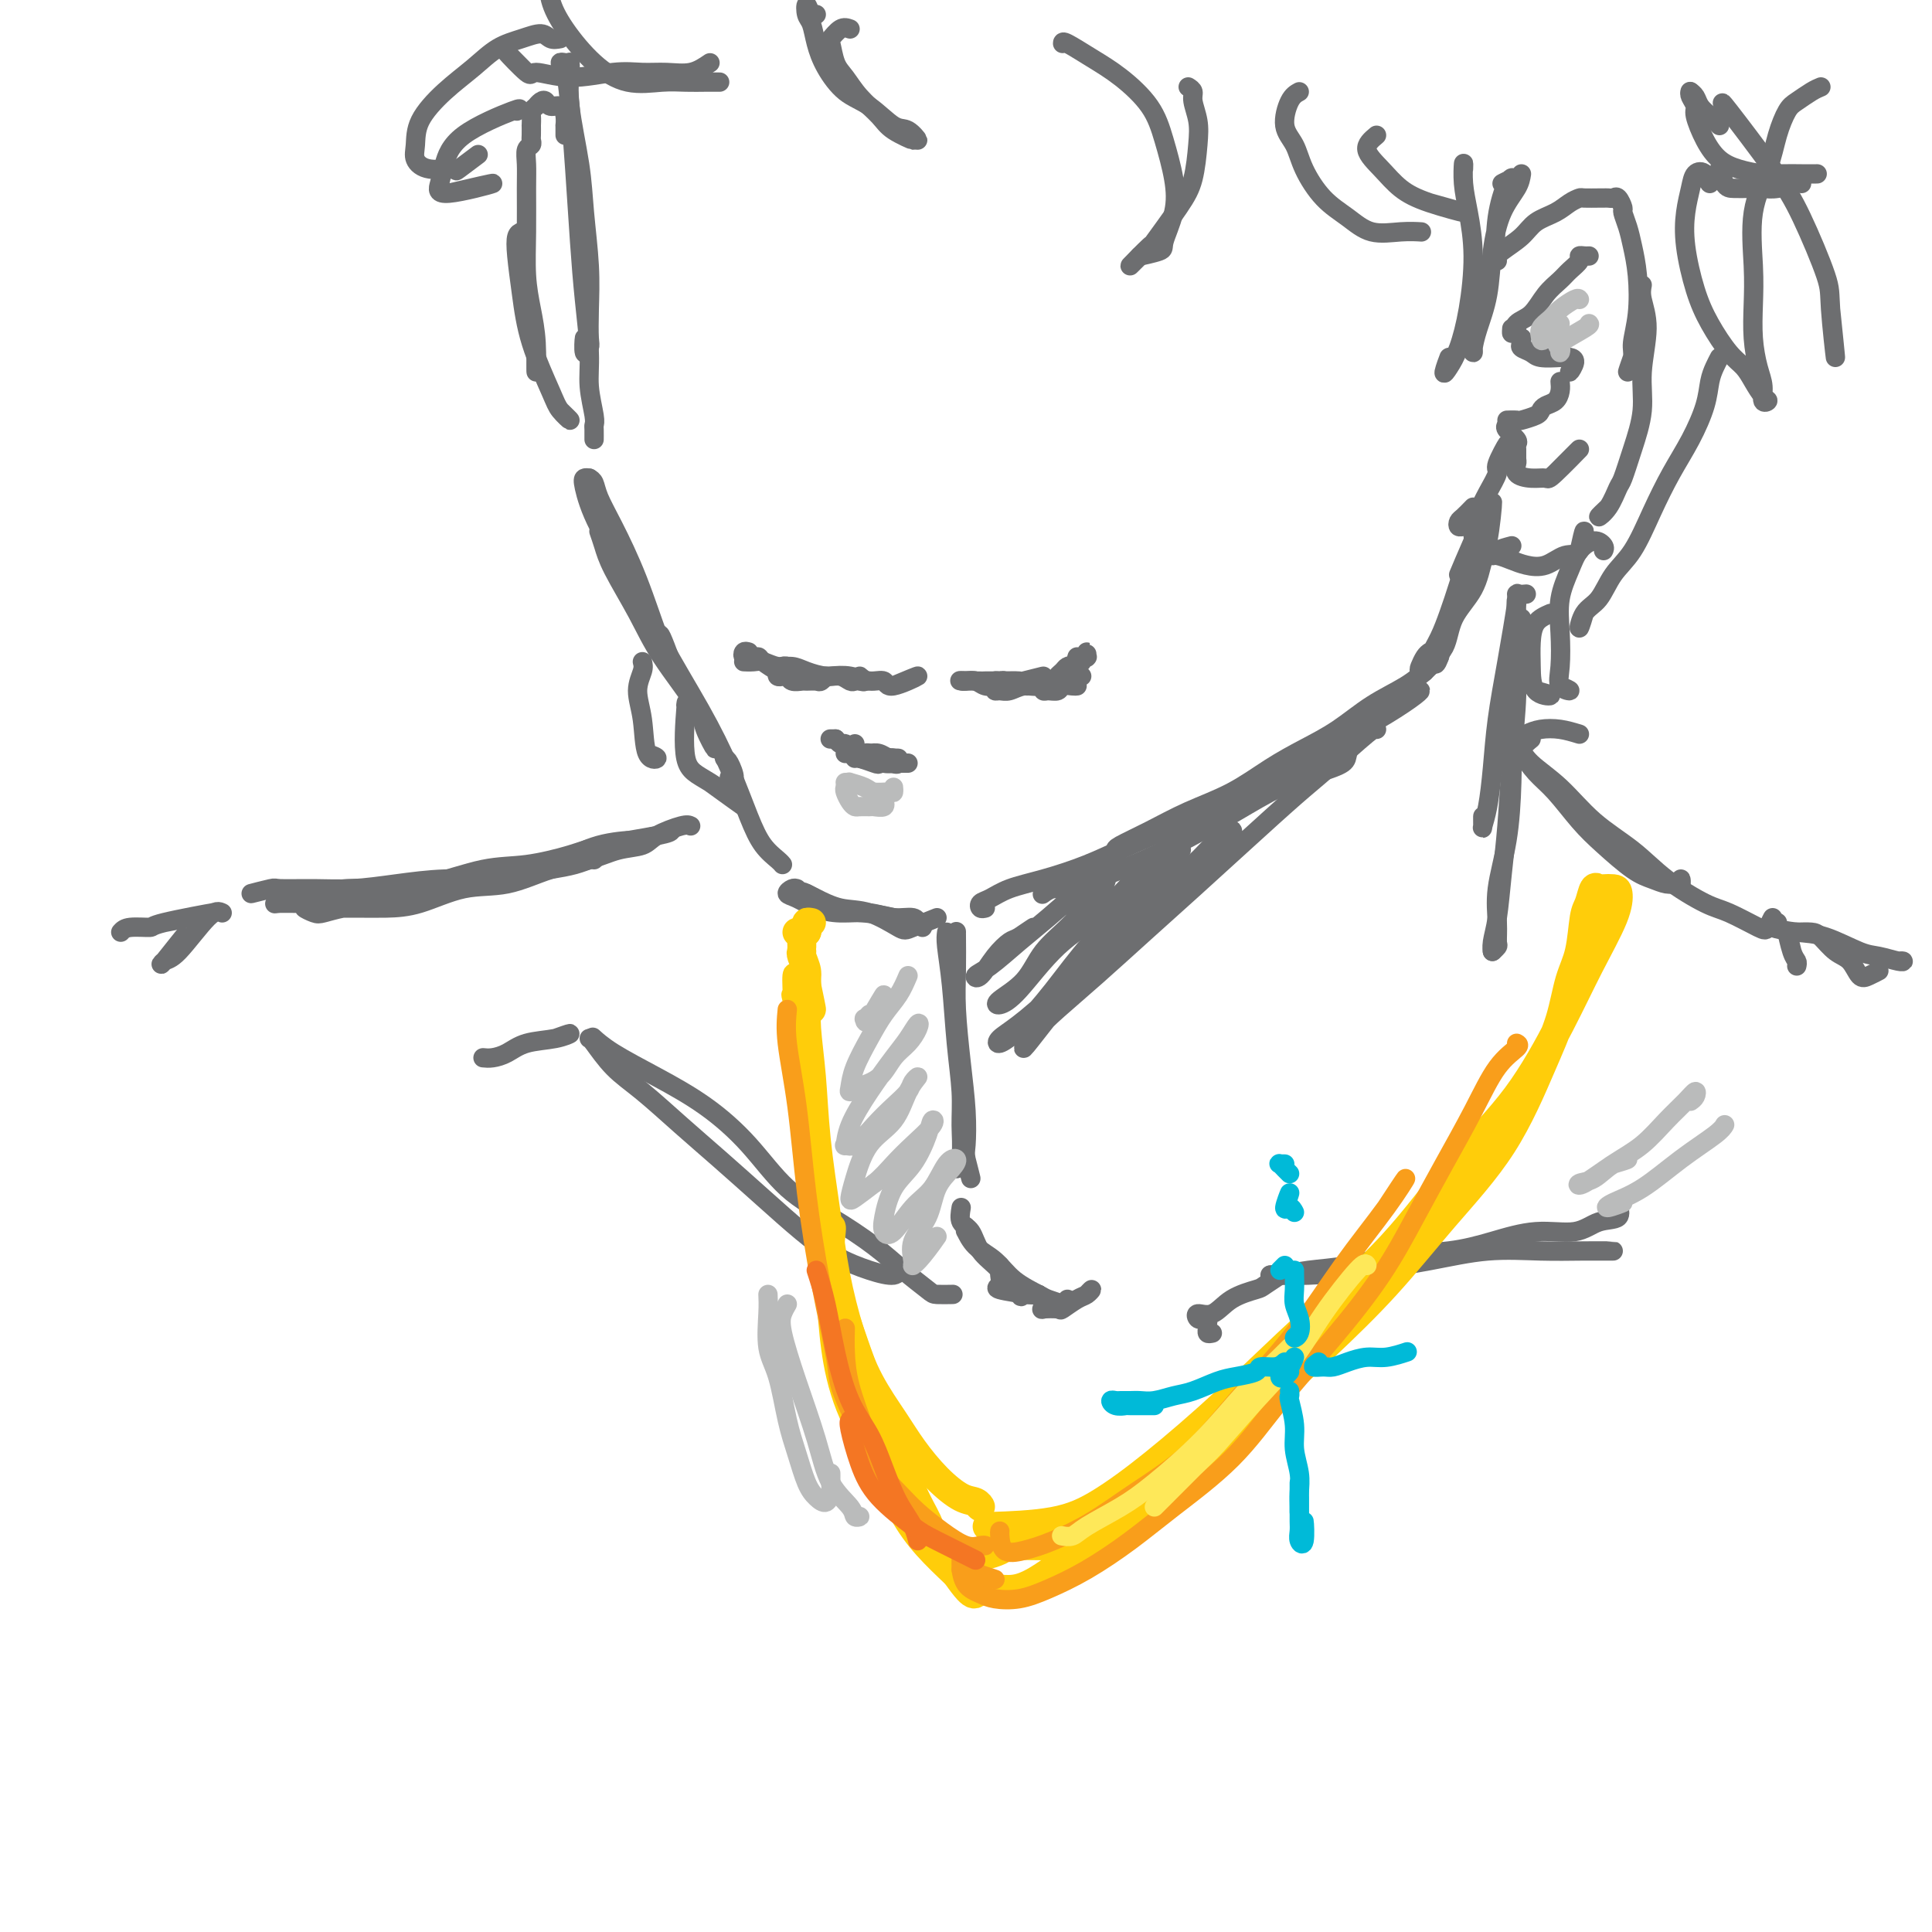 <svg viewBox='0 0 400 400' version='1.1' xmlns='http://www.w3.org/2000/svg' xmlns:xlink='http://www.w3.org/1999/xlink'><g fill='none' stroke='rgb(109,110,112)' stroke-width='4' stroke-linecap='round' stroke-linejoin='round'><path d='M118,13c-0.015,-0.095 -0.029,-0.190 0,0c0.029,0.190 0.103,0.666 0,2c-0.103,1.334 -0.381,3.527 0,7c0.381,3.473 1.422,8.226 2,12c0.578,3.774 0.692,6.568 1,10c0.308,3.432 0.811,7.501 1,11c0.189,3.499 0.065,6.427 0,9c-0.065,2.573 -0.070,4.792 0,6c0.070,1.208 0.215,1.406 0,2c-0.215,0.594 -0.789,1.583 -1,1c-0.211,-0.583 -0.060,-2.738 0,-3c0.060,-0.262 0.030,1.369 0,3'/><path d='M117,13c-0.512,-0.093 -1.024,-0.185 -1,0c0.024,0.185 0.583,0.648 1,2c0.417,1.352 0.690,3.592 1,7c0.310,3.408 0.656,7.984 1,13c0.344,5.016 0.684,10.471 1,15c0.316,4.529 0.606,8.131 1,12c0.394,3.869 0.890,8.005 1,11c0.110,2.995 -0.167,4.850 0,7c0.167,2.150 0.777,4.595 1,6c0.223,1.405 0.060,1.768 0,2c-0.060,0.232 -0.016,0.332 0,1c0.016,0.668 0.005,1.905 0,2c-0.005,0.095 -0.002,-0.953 0,-2'/><path d='M122,99c0.368,0.200 0.737,0.401 1,1c0.263,0.599 0.421,1.597 1,3c0.579,1.403 1.580,3.210 3,6c1.420,2.790 3.259,6.563 5,11c1.741,4.437 3.384,9.540 4,11c0.616,1.460 0.204,-0.722 1,1c0.796,1.722 2.799,7.349 3,8c0.201,0.651 -1.399,-3.675 -3,-8'/><path d='M150,157c0.274,0.083 0.548,0.167 1,1c0.452,0.833 1.083,2.417 1,3c-0.083,0.583 -0.881,0.167 -1,0c-0.119,-0.167 0.440,-0.083 1,0'/><path d='M122,99c-0.379,-0.062 -0.759,-0.124 -1,0c-0.241,0.124 -0.345,0.433 0,2c0.345,1.567 1.137,4.393 3,8c1.863,3.607 4.795,7.997 7,12c2.205,4.003 3.681,7.621 6,12c2.319,4.379 5.479,9.520 8,14c2.521,4.480 4.402,8.300 6,12c1.598,3.700 2.911,7.278 4,10c1.089,2.722 1.952,4.586 3,6c1.048,1.414 2.281,2.379 3,3c0.719,0.621 0.924,0.898 1,1c0.076,0.102 0.022,0.029 0,0c-0.022,-0.029 -0.011,-0.015 0,0'/><path d='M124,110c0.322,0.921 0.643,1.842 1,3c0.357,1.158 0.748,2.551 2,5c1.252,2.449 3.364,5.952 5,9c1.636,3.048 2.798,5.640 5,9c2.202,3.360 5.446,7.488 7,10c1.554,2.512 1.418,3.407 2,5c0.582,1.593 1.880,3.884 2,4c0.120,0.116 -0.940,-1.942 -2,-4'/><path d='M166,185c-0.115,-0.315 -0.230,-0.630 1,0c1.230,0.630 3.807,2.206 6,3c2.193,0.794 4.004,0.806 6,1c1.996,0.194 4.179,0.571 6,1c1.821,0.429 3.282,0.909 4,1c0.718,0.091 0.693,-0.206 1,0c0.307,0.206 0.945,0.916 1,1c0.055,0.084 -0.472,-0.458 -1,-1'/><path d='M165,184c-0.273,-0.097 -0.546,-0.194 -1,0c-0.454,0.194 -1.087,0.678 -1,1c0.087,0.322 0.896,0.483 2,1c1.104,0.517 2.502,1.391 4,2c1.498,0.609 3.096,0.952 5,1c1.904,0.048 4.115,-0.200 6,0c1.885,0.200 3.443,0.847 5,1c1.557,0.153 3.111,-0.190 4,0c0.889,0.190 1.111,0.911 1,1c-0.111,0.089 -0.556,-0.456 -1,-1'/><path d='M167,185c0.415,0.203 0.831,0.407 2,1c1.169,0.593 3.092,1.576 5,2c1.908,0.424 3.801,0.291 6,1c2.199,0.709 4.703,2.262 6,3c1.297,0.738 1.388,0.660 3,0c1.612,-0.660 4.746,-1.903 5,-2c0.254,-0.097 -2.373,0.951 -5,2'/><path d='M216,185c-0.167,0.123 -0.334,0.246 0,0c0.334,-0.246 1.170,-0.862 2,-1c0.830,-0.138 1.653,0.201 3,0c1.347,-0.201 3.218,-0.942 6,-2c2.782,-1.058 6.476,-2.433 10,-4c3.524,-1.567 6.878,-3.326 10,-5c3.122,-1.674 6.013,-3.263 9,-5c2.987,-1.737 6.072,-3.621 9,-5c2.928,-1.379 5.700,-2.251 8,-3c2.300,-0.749 4.127,-1.375 5,-2c0.873,-0.625 0.791,-1.250 1,-2c0.209,-0.750 0.710,-1.625 -1,-1c-1.710,0.625 -5.631,2.750 -6,3c-0.369,0.250 2.816,-1.375 6,-3'/><path d='M204,188c-0.383,0.096 -0.767,0.192 -1,0c-0.233,-0.192 -0.316,-0.673 0,-1c0.316,-0.327 1.030,-0.502 2,-1c0.970,-0.498 2.194,-1.321 4,-2c1.806,-0.679 4.192,-1.215 7,-2c2.808,-0.785 6.036,-1.819 9,-3c2.964,-1.181 5.664,-2.510 9,-4c3.336,-1.490 7.307,-3.143 11,-5c3.693,-1.857 7.109,-3.919 11,-6c3.891,-2.081 8.259,-4.180 12,-6c3.741,-1.820 6.856,-3.361 10,-5c3.144,-1.639 6.317,-3.378 9,-5c2.683,-1.622 4.876,-3.129 6,-4c1.124,-0.871 1.178,-1.106 1,-1c-0.178,0.106 -0.589,0.553 -1,1'/><path d='M231,176c-0.073,-0.181 -0.146,-0.362 1,-1c1.146,-0.638 3.511,-1.735 6,-3c2.489,-1.265 5.101,-2.700 8,-4c2.899,-1.300 6.086,-2.465 9,-4c2.914,-1.535 5.556,-3.439 8,-5c2.444,-1.561 4.690,-2.779 7,-4c2.310,-1.221 4.683,-2.444 7,-4c2.317,-1.556 4.577,-3.445 7,-5c2.423,-1.555 5.008,-2.776 7,-4c1.992,-1.224 3.390,-2.452 4,-3c0.610,-0.548 0.434,-0.417 1,-1c0.566,-0.583 1.876,-1.881 2,-2c0.124,-0.119 -0.938,0.940 -2,2'/><path d='M296,138c-0.308,-0.228 -0.616,-0.456 0,-1c0.616,-0.544 2.155,-1.405 3,-3c0.845,-1.595 0.997,-3.925 2,-6c1.003,-2.075 2.857,-3.897 4,-6c1.143,-2.103 1.574,-4.489 2,-6c0.426,-1.511 0.846,-2.147 1,-3c0.154,-0.853 0.041,-1.922 0,-2c-0.041,-0.078 -0.012,0.835 0,1c0.012,0.165 0.006,-0.417 0,-1'/><path d='M297,137c0.127,0.530 0.254,1.060 1,-1c0.746,-2.060 2.113,-6.711 3,-10c0.887,-3.289 1.296,-5.217 2,-7c0.704,-1.783 1.705,-3.421 2,-5c0.295,-1.579 -0.116,-3.100 0,-4c0.116,-0.900 0.760,-1.180 1,-1c0.240,0.180 0.075,0.822 0,1c-0.075,0.178 -0.059,-0.106 -1,2c-0.941,2.106 -2.840,6.602 -3,7c-0.160,0.398 1.420,-3.301 3,-7'/><path d='M296,135c-0.316,0.222 -0.633,0.443 -1,1c-0.367,0.557 -0.786,1.448 -1,2c-0.214,0.552 -0.223,0.764 0,1c0.223,0.236 0.678,0.495 1,0c0.322,-0.495 0.510,-1.745 1,-3c0.490,-1.255 1.283,-2.515 2,-4c0.717,-1.485 1.359,-3.196 2,-5c0.641,-1.804 1.279,-3.702 2,-6c0.721,-2.298 1.523,-4.997 2,-6c0.477,-1.003 0.628,-0.308 1,-1c0.372,-0.692 0.963,-2.769 1,-3c0.037,-0.231 -0.482,1.385 -1,3'/><path d='M310,54c-0.545,0.157 -1.090,0.313 -1,0c0.090,-0.313 0.814,-1.096 2,-2c1.186,-0.904 2.833,-1.931 4,-3c1.167,-1.069 1.855,-2.181 3,-3c1.145,-0.819 2.748,-1.344 4,-2c1.252,-0.656 2.153,-1.444 3,-2c0.847,-0.556 1.642,-0.881 2,-1c0.358,-0.119 0.281,-0.031 1,0c0.719,0.031 2.234,0.006 3,0c0.766,-0.006 0.784,0.005 1,0c0.216,-0.005 0.632,-0.028 1,0c0.368,0.028 0.690,0.107 1,0c0.310,-0.107 0.608,-0.400 1,0c0.392,0.400 0.879,1.492 1,2c0.121,0.508 -0.124,0.430 0,1c0.124,0.570 0.618,1.788 1,3c0.382,1.212 0.654,2.420 1,4c0.346,1.580 0.768,3.533 1,6c0.232,2.467 0.275,5.448 0,8c-0.275,2.552 -0.868,4.674 -1,6c-0.132,1.326 0.195,1.857 0,3c-0.195,1.143 -0.913,2.898 -1,3c-0.087,0.102 0.456,-1.449 1,-3'/><path d='M340,59c-0.147,0.811 -0.294,1.621 0,3c0.294,1.379 1.028,3.326 1,6c-0.028,2.674 -0.819,6.076 -1,9c-0.181,2.924 0.248,5.371 0,8c-0.248,2.629 -1.171,5.442 -2,8c-0.829,2.558 -1.562,4.862 -2,6c-0.438,1.138 -0.581,1.109 -1,2c-0.419,0.891 -1.113,2.701 -2,4c-0.887,1.299 -1.968,2.085 -2,2c-0.032,-0.085 0.984,-1.043 2,-2'/><path d='M313,113c-1.144,0.303 -2.288,0.606 -3,1c-0.712,0.394 -0.992,0.878 -1,1c-0.008,0.122 0.255,-0.119 1,0c0.745,0.119 1.971,0.597 3,1c1.029,0.403 1.860,0.731 3,1c1.140,0.269 2.590,0.478 4,0c1.410,-0.478 2.780,-1.644 4,-2c1.220,-0.356 2.290,0.096 3,-1c0.710,-1.096 1.060,-3.742 1,-4c-0.060,-0.258 -0.530,1.871 -1,4'/><path d='M329,53c-0.296,0.017 -0.592,0.035 -1,0c-0.408,-0.035 -0.927,-0.121 -1,0c-0.073,0.121 0.301,0.449 0,1c-0.301,0.551 -1.278,1.326 -2,2c-0.722,0.674 -1.188,1.247 -2,2c-0.812,0.753 -1.969,1.686 -3,3c-1.031,1.314 -1.937,3.010 -3,4c-1.063,0.990 -2.285,1.276 -3,2c-0.715,0.724 -0.923,1.887 -1,2c-0.077,0.113 -0.022,-0.825 0,-1c0.022,-0.175 0.011,0.412 0,1'/><path d='M314,68c-0.114,0.303 -0.229,0.606 0,1c0.229,0.394 0.800,0.879 1,1c0.200,0.121 0.029,-0.121 0,0c-0.029,0.121 0.082,0.607 0,1c-0.082,0.393 -0.359,0.693 0,1c0.359,0.307 1.355,0.619 2,1c0.645,0.381 0.939,0.829 2,1c1.061,0.171 2.889,0.065 4,0c1.111,-0.065 1.504,-0.090 2,0c0.496,0.090 1.095,0.293 1,1c-0.095,0.707 -0.884,1.916 -1,2c-0.116,0.084 0.442,-0.958 1,-2'/><path d='M323,79c0.060,0.643 0.120,1.285 0,2c-0.120,0.715 -0.421,1.502 -1,2c-0.579,0.498 -1.435,0.708 -2,1c-0.565,0.292 -0.840,0.667 -1,1c-0.160,0.333 -0.206,0.625 -1,1c-0.794,0.375 -2.337,0.832 -3,1c-0.663,0.168 -0.448,0.045 -1,0c-0.552,-0.045 -1.872,-0.013 -2,0c-0.128,0.013 0.936,0.006 2,0'/><path d='M312,88c-0.227,0.222 -0.453,0.445 0,1c0.453,0.555 1.586,1.443 2,2c0.414,0.557 0.109,0.783 0,1c-0.109,0.217 -0.021,0.426 0,1c0.021,0.574 -0.026,1.512 0,2c0.026,0.488 0.124,0.525 0,1c-0.124,0.475 -0.470,1.387 0,2c0.470,0.613 1.756,0.927 3,1c1.244,0.073 2.447,-0.094 3,0c0.553,0.094 0.457,0.448 2,-1c1.543,-1.448 4.727,-4.700 5,-5c0.273,-0.300 -2.363,2.350 -5,5'/><path d='M305,105c-0.738,0.763 -1.477,1.526 -2,2c-0.523,0.474 -0.831,0.660 -1,1c-0.169,0.340 -0.201,0.833 0,1c0.201,0.167 0.634,0.009 1,0c0.366,-0.009 0.667,0.131 1,0c0.333,-0.131 0.700,-0.531 1,-1c0.300,-0.469 0.534,-1.005 1,-2c0.466,-0.995 1.163,-2.449 2,-4c0.837,-1.551 1.812,-3.199 2,-4c0.188,-0.801 -0.411,-0.754 0,-2c0.411,-1.246 1.832,-3.785 2,-4c0.168,-0.215 -0.916,1.892 -2,4'/><path d='M307,113c0.243,-0.079 0.486,-0.158 0,1c-0.486,1.158 -1.702,3.553 -2,4c-0.298,0.447 0.322,-1.056 1,-2c0.678,-0.944 1.413,-1.331 2,-4c0.587,-2.669 1.025,-7.620 1,-8c-0.025,-0.380 -0.512,3.810 -1,8'/><path d='M117,28c0.004,-0.889 0.008,-1.778 0,-2c-0.008,-0.222 -0.030,0.224 0,0c0.030,-0.224 0.110,-1.119 0,-2c-0.110,-0.881 -0.412,-1.749 -1,-2c-0.588,-0.251 -1.463,0.114 -2,0c-0.537,-0.114 -0.736,-0.707 -1,-1c-0.264,-0.293 -0.593,-0.287 -1,0c-0.407,0.287 -0.894,0.856 -1,1c-0.106,0.144 0.168,-0.135 0,0c-0.168,0.135 -0.777,0.684 -1,1c-0.223,0.316 -0.060,0.399 0,1c0.060,0.601 0.017,1.719 0,2c-0.017,0.281 -0.008,-0.277 0,0c0.008,0.277 0.016,1.389 0,2c-0.016,0.611 -0.057,0.722 0,1c0.057,0.278 0.212,0.724 0,1c-0.212,0.276 -0.789,0.382 -1,1c-0.211,0.618 -0.054,1.749 0,3c0.054,1.251 0.004,2.624 0,5c-0.004,2.376 0.037,5.756 0,9c-0.037,3.244 -0.154,6.353 0,9c0.154,2.647 0.577,4.833 1,7c0.423,2.167 0.845,4.314 1,7c0.155,2.686 0.044,5.910 0,6c-0.044,0.090 -0.022,-2.955 0,-6'/><path d='M108,48c-0.401,0.151 -0.801,0.302 -1,1c-0.199,0.698 -0.195,1.944 0,4c0.195,2.056 0.583,4.924 1,8c0.417,3.076 0.863,6.360 2,10c1.137,3.640 2.965,7.635 4,10c1.035,2.365 1.279,3.098 2,4c0.721,0.902 1.920,1.972 2,2c0.080,0.028 -0.960,-0.986 -2,-2'/><path d='M314,123c0.172,-0.216 0.345,-0.431 0,2c-0.345,2.431 -1.206,7.510 -2,12c-0.794,4.490 -1.519,8.393 -2,12c-0.481,3.607 -0.717,6.919 -1,10c-0.283,3.081 -0.612,5.930 -1,8c-0.388,2.070 -0.836,3.359 -1,4c-0.164,0.641 -0.044,0.634 0,0c0.044,-0.634 0.013,-1.895 0,-2c-0.013,-0.105 -0.006,0.948 0,2'/><path d='M316,123c-0.875,0.052 -1.751,0.105 -2,1c-0.249,0.895 0.128,2.633 0,5c-0.128,2.367 -0.760,5.362 -1,9c-0.240,3.638 -0.089,7.918 0,12c0.089,4.082 0.114,7.966 0,12c-0.114,4.034 -0.369,8.218 -1,12c-0.631,3.782 -1.638,7.161 -2,10c-0.362,2.839 -0.081,5.136 0,7c0.081,1.864 -0.040,3.293 0,4c0.040,0.707 0.242,0.690 0,1c-0.242,0.310 -0.926,0.946 -1,1c-0.074,0.054 0.463,-0.473 1,-1'/><path d='M315,128c0.120,0.472 0.239,0.945 0,2c-0.239,1.055 -0.838,2.694 -1,5c-0.162,2.306 0.111,5.281 0,9c-0.111,3.719 -0.608,8.182 -1,13c-0.392,4.818 -0.679,9.990 -1,14c-0.321,4.010 -0.674,6.859 -1,10c-0.326,3.141 -0.623,6.574 -1,9c-0.377,2.426 -0.832,3.846 -1,5c-0.168,1.154 -0.048,2.044 0,2c0.048,-0.044 0.024,-1.022 0,-2'/><path d='M196,193c-0.091,0.657 -0.182,1.314 0,3c0.182,1.686 0.639,4.400 1,8c0.361,3.600 0.628,8.084 1,12c0.372,3.916 0.848,7.262 1,10c0.152,2.738 -0.021,4.868 0,7c0.021,2.132 0.236,4.266 0,6c-0.236,1.734 -0.925,3.067 -1,3c-0.075,-0.067 0.462,-1.533 1,-3'/><path d='M198,193c-0.006,-0.199 -0.012,-0.398 0,1c0.012,1.398 0.042,4.392 0,7c-0.042,2.608 -0.156,4.831 0,8c0.156,3.169 0.582,7.284 1,11c0.418,3.716 0.827,7.035 1,10c0.173,2.965 0.108,5.578 0,7c-0.108,1.422 -0.260,1.652 0,3c0.260,1.348 0.931,3.814 1,4c0.069,0.186 -0.466,-1.907 -1,-4'/><path d='M199,250c-0.190,1.141 -0.379,2.282 0,3c0.379,0.718 1.328,1.012 2,2c0.672,0.988 1.069,2.671 2,4c0.931,1.329 2.396,2.304 4,4c1.604,1.696 3.348,4.115 4,5c0.652,0.885 0.214,0.238 1,0c0.786,-0.238 2.796,-0.068 3,0c0.204,0.068 -1.398,0.034 -3,0'/><path d='M200,254c0.034,0.496 0.068,0.993 0,1c-0.068,0.007 -0.239,-0.475 0,0c0.239,0.475 0.888,1.906 2,3c1.112,1.094 2.686,1.852 4,3c1.314,1.148 2.366,2.687 4,4c1.634,1.313 3.849,2.400 5,3c1.151,0.600 1.236,0.713 2,1c0.764,0.287 2.205,0.747 3,1c0.795,0.253 0.945,0.299 1,0c0.055,-0.299 0.016,-0.943 0,-1c-0.016,-0.057 -0.008,0.471 0,1'/><path d='M216,270c0.088,0.419 0.177,0.837 0,1c-0.177,0.163 -0.619,0.069 0,0c0.619,-0.069 2.300,-0.114 3,0c0.700,0.114 0.420,0.387 1,0c0.580,-0.387 2.022,-1.434 3,-2c0.978,-0.566 1.494,-0.652 2,-1c0.506,-0.348 1.002,-0.956 1,-1c-0.002,-0.044 -0.501,0.478 -1,1'/><path d='M215,268c-0.166,0.094 -0.332,0.188 -2,0c-1.668,-0.188 -4.839,-0.658 -6,-1c-1.161,-0.342 -0.311,-0.556 0,-1c0.311,-0.444 0.084,-1.120 0,-2c-0.084,-0.880 -0.024,-1.966 0,-2c0.024,-0.034 0.012,0.983 0,2'/><path d='M285,151c-0.090,-0.244 -0.180,-0.487 -2,1c-1.820,1.487 -5.371,4.705 -8,7c-2.629,2.295 -4.335,3.669 -7,6c-2.665,2.331 -6.287,5.620 -10,9c-3.713,3.380 -7.515,6.850 -11,10c-3.485,3.150 -6.653,5.980 -10,9c-3.347,3.020 -6.872,6.232 -10,9c-3.128,2.768 -5.859,5.093 -8,7c-2.141,1.907 -3.691,3.395 -5,5c-1.309,1.605 -2.375,3.327 -2,3c0.375,-0.327 2.192,-2.701 4,-5c1.808,-2.299 3.608,-4.521 6,-7c2.392,-2.479 5.375,-5.215 8,-8c2.625,-2.785 4.892,-5.618 8,-9c3.108,-3.382 7.058,-7.313 10,-10c2.942,-2.687 4.875,-4.130 6,-5c1.125,-0.870 1.442,-1.168 1,-1c-0.442,0.168 -1.644,0.801 -3,2c-1.356,1.199 -2.865,2.964 -5,5c-2.135,2.036 -4.894,4.341 -8,7c-3.106,2.659 -6.558,5.670 -10,9c-3.442,3.330 -6.874,6.978 -10,10c-3.126,3.022 -5.945,5.418 -8,7c-2.055,1.582 -3.345,2.349 -4,3c-0.655,0.651 -0.676,1.186 0,1c0.676,-0.186 2.049,-1.094 4,-3c1.951,-1.906 4.482,-4.810 7,-8c2.518,-3.190 5.024,-6.667 8,-10c2.976,-3.333 6.422,-6.524 9,-9c2.578,-2.476 4.289,-4.238 6,-6'/><path d='M241,180c5.759,-6.115 3.156,-3.901 2,-3c-1.156,0.901 -0.865,0.489 -2,1c-1.135,0.511 -3.698,1.945 -6,4c-2.302,2.055 -4.344,4.732 -7,7c-2.656,2.268 -5.925,4.128 -9,7c-3.075,2.872 -5.956,6.755 -8,9c-2.044,2.245 -3.253,2.852 -4,3c-0.747,0.148 -1.034,-0.163 0,-1c1.034,-0.837 3.387,-2.199 5,-4c1.613,-1.801 2.485,-4.040 4,-6c1.515,-1.960 3.674,-3.642 6,-6c2.326,-2.358 4.819,-5.391 6,-7c1.181,-1.609 1.049,-1.794 1,-2c-0.049,-0.206 -0.015,-0.434 -1,0c-0.985,0.434 -2.990,1.531 -5,3c-2.010,1.469 -4.026,3.311 -6,5c-1.974,1.689 -3.908,3.225 -6,5c-2.092,1.775 -4.344,3.789 -6,5c-1.656,1.211 -2.717,1.619 -3,2c-0.283,0.381 0.211,0.734 1,0c0.789,-0.734 1.875,-2.556 3,-4c1.125,-1.444 2.291,-2.511 3,-3c0.709,-0.489 0.960,-0.401 2,-1c1.040,-0.599 2.869,-1.885 3,-2c0.131,-0.115 -1.434,0.943 -3,2'/><path d='M317,153c-0.711,0.578 -1.422,1.156 -2,2c-0.578,0.844 -1.022,1.956 -1,2c0.022,0.044 0.511,-0.978 1,-2'/><path d='M327,152c-1.312,-0.401 -2.625,-0.802 -4,-1c-1.375,-0.198 -2.814,-0.194 -4,0c-1.186,0.194 -2.120,0.578 -3,1c-0.880,0.422 -1.706,0.882 -2,1c-0.294,0.118 -0.058,-0.106 0,0c0.058,0.106 -0.064,0.541 0,1c0.064,0.459 0.314,0.943 1,2c0.686,1.057 1.807,2.689 3,4c1.193,1.311 2.458,2.301 4,4c1.542,1.699 3.361,4.105 5,6c1.639,1.895 3.097,3.278 5,5c1.903,1.722 4.251,3.783 6,5c1.749,1.217 2.899,1.590 4,2c1.101,0.410 2.151,0.859 3,1c0.849,0.141 1.496,-0.024 2,0c0.504,0.024 0.867,0.237 1,0c0.133,-0.237 0.038,-0.925 0,-1c-0.038,-0.075 -0.019,0.462 0,1'/><path d='M313,150c-0.769,-0.439 -1.537,-0.879 -2,-1c-0.463,-0.121 -0.620,0.076 0,1c0.620,0.924 2.015,2.573 3,4c0.985,1.427 1.558,2.631 3,4c1.442,1.369 3.754,2.902 6,5c2.246,2.098 4.425,4.759 7,7c2.575,2.241 5.544,4.061 8,6c2.456,1.939 4.398,3.996 7,6c2.602,2.004 5.865,3.954 8,5c2.135,1.046 3.144,1.189 5,2c1.856,0.811 4.559,2.289 6,3c1.441,0.711 1.619,0.653 2,0c0.381,-0.653 0.966,-1.901 1,-2c0.034,-0.099 -0.483,0.950 -1,2'/><path d='M143,171c-0.339,-0.170 -0.678,-0.341 -2,0c-1.322,0.341 -3.627,1.192 -5,2c-1.373,0.808 -1.813,1.572 -3,2c-1.187,0.428 -3.122,0.518 -5,1c-1.878,0.482 -3.701,1.355 -6,2c-2.299,0.645 -5.075,1.063 -8,2c-2.925,0.937 -6.000,2.395 -9,3c-3.000,0.605 -5.925,0.358 -9,1c-3.075,0.642 -6.299,2.172 -9,3c-2.701,0.828 -4.880,0.954 -7,1c-2.120,0.046 -4.181,0.011 -6,0c-1.819,-0.011 -3.395,0.001 -5,0c-1.605,-0.001 -3.238,-0.013 -4,0c-0.762,0.013 -0.652,0.053 -1,0c-0.348,-0.053 -1.155,-0.198 -1,0c0.155,0.198 1.271,0.740 2,1c0.729,0.260 1.071,0.239 2,0c0.929,-0.239 2.445,-0.697 4,-1c1.555,-0.303 3.150,-0.452 5,-1c1.850,-0.548 3.956,-1.497 6,-2c2.044,-0.503 4.027,-0.562 7,-1c2.973,-0.438 6.935,-1.256 10,-2c3.065,-0.744 5.233,-1.414 8,-2c2.767,-0.586 6.132,-1.090 9,-2c2.868,-0.910 5.238,-2.227 8,-3c2.762,-0.773 5.916,-1.001 7,-1c1.084,0.001 0.100,0.231 1,0c0.900,-0.231 3.686,-0.923 4,-1c0.314,-0.077 -1.843,0.462 -4,1'/><path d='M139,172c-0.176,0.241 -0.352,0.482 -3,1c-2.648,0.518 -7.770,1.312 -11,2c-3.230,0.688 -4.570,1.270 -7,2c-2.430,0.730 -5.950,1.606 -9,2c-3.050,0.394 -5.630,0.304 -9,1c-3.370,0.696 -7.529,2.176 -11,3c-3.471,0.824 -6.253,0.990 -9,1c-2.747,0.010 -5.457,-0.137 -8,0c-2.543,0.137 -4.917,0.559 -7,1c-2.083,0.441 -3.875,0.903 -5,1c-1.125,0.097 -1.583,-0.170 -2,0c-0.417,0.170 -0.792,0.778 -1,1c-0.208,0.222 -0.248,0.060 1,0c1.248,-0.060 3.785,-0.017 4,0c0.215,0.017 -1.893,0.009 -4,0'/><path d='M25,193c0.388,-0.434 0.775,-0.868 2,-1c1.225,-0.132 3.287,0.037 4,0c0.713,-0.037 0.077,-0.279 3,-1c2.923,-0.721 9.407,-1.920 10,-2c0.593,-0.080 -4.703,0.960 -10,2'/><path d='M100,219c0.586,0.058 1.172,0.116 2,0c0.828,-0.116 1.899,-0.407 3,-1c1.101,-0.593 2.233,-1.489 4,-2c1.767,-0.511 4.168,-0.638 6,-1c1.832,-0.362 3.095,-0.961 3,-1c-0.095,-0.039 -1.547,0.480 -3,1'/><path d='M122,215c0.100,-0.037 0.200,-0.075 1,1c0.800,1.075 2.301,3.261 4,5c1.699,1.739 3.597,3.030 6,5c2.403,1.970 5.312,4.617 8,7c2.688,2.383 5.155,4.501 8,7c2.845,2.499 6.069,5.378 9,8c2.931,2.622 5.571,4.985 8,7c2.429,2.015 4.648,3.681 7,5c2.352,1.319 4.837,2.292 7,3c2.163,0.708 4.006,1.152 5,1c0.994,-0.152 1.141,-0.901 1,-1c-0.141,-0.099 -0.571,0.450 -1,1'/><path d='M123,215c-0.245,-0.224 -0.490,-0.448 0,0c0.490,0.448 1.716,1.567 4,3c2.284,1.433 5.625,3.179 9,5c3.375,1.821 6.782,3.718 10,6c3.218,2.282 6.246,4.948 9,8c2.754,3.052 5.235,6.488 8,9c2.765,2.512 5.813,4.099 9,6c3.187,1.901 6.511,4.117 9,6c2.489,1.883 4.141,3.433 6,5c1.859,1.567 3.923,3.152 5,4c1.077,0.848 1.165,0.959 2,1c0.835,0.041 2.417,0.011 3,0c0.583,-0.011 0.167,-0.003 0,0c-0.167,0.003 -0.083,0.002 0,0'/><path d='M251,276c-0.424,0.091 -0.849,0.182 -1,0c-0.151,-0.182 -0.030,-0.636 0,-1c0.030,-0.364 -0.033,-0.638 0,-1c0.033,-0.362 0.161,-0.812 0,-1c-0.161,-0.188 -0.611,-0.112 -1,0c-0.389,0.112 -0.717,0.261 -1,0c-0.283,-0.261 -0.520,-0.933 0,-1c0.520,-0.067 1.799,0.471 3,0c1.201,-0.471 2.325,-1.949 4,-3c1.675,-1.051 3.903,-1.673 5,-2c1.097,-0.327 1.065,-0.357 2,-1c0.935,-0.643 2.839,-1.898 3,-2c0.161,-0.102 -1.419,0.949 -3,2'/><path d='M264,264c-0.516,-0.026 -1.031,-0.052 -1,0c0.031,0.052 0.610,0.183 2,0c1.390,-0.183 3.593,-0.681 6,-1c2.407,-0.319 5.018,-0.458 8,-1c2.982,-0.542 6.334,-1.488 10,-2c3.666,-0.512 7.645,-0.589 11,-1c3.355,-0.411 6.087,-1.155 9,-2c2.913,-0.845 6.006,-1.790 9,-2c2.994,-0.210 5.888,0.317 8,0c2.112,-0.317 3.442,-1.477 5,-2c1.558,-0.523 3.342,-0.410 4,-1c0.658,-0.590 0.188,-1.883 0,-2c-0.188,-0.117 -0.094,0.941 0,2'/><path d='M263,264c-0.091,-0.018 -0.182,-0.037 1,0c1.182,0.037 3.636,0.129 7,0c3.364,-0.129 7.639,-0.479 12,-1c4.361,-0.521 8.810,-1.211 13,-2c4.190,-0.789 8.123,-1.675 12,-2c3.877,-0.325 7.699,-0.087 11,0c3.301,0.087 6.081,0.023 9,0c2.919,-0.023 5.977,-0.007 6,0c0.023,0.007 -2.988,0.003 -6,0'/><path d='M123,178c-0.197,-0.089 -0.394,-0.177 -1,0c-0.606,0.177 -1.620,0.621 -3,1c-1.380,0.379 -3.124,0.693 -5,1c-1.876,0.307 -3.882,0.608 -6,1c-2.118,0.392 -4.349,0.875 -7,1c-2.651,0.125 -5.723,-0.110 -9,0c-3.277,0.110 -6.758,0.564 -10,1c-3.242,0.436 -6.246,0.853 -9,1c-2.754,0.147 -5.260,0.023 -8,0c-2.740,-0.023 -5.714,0.056 -7,0c-1.286,-0.056 -0.885,-0.246 -2,0c-1.115,0.246 -3.747,0.927 -4,1c-0.253,0.073 1.874,-0.464 4,-1'/><path d='M46,189c-0.669,-0.322 -1.338,-0.644 -3,1c-1.662,1.644 -4.315,5.256 -6,7c-1.685,1.744 -2.400,1.622 -3,2c-0.600,0.378 -1.085,1.256 0,0c1.085,-1.256 3.738,-4.644 4,-5c0.262,-0.356 -1.869,2.322 -4,5'/><path d='M372,200c0.077,-0.339 0.155,-0.679 0,-1c-0.155,-0.321 -0.542,-0.625 -1,-2c-0.458,-1.375 -0.988,-3.821 -1,-4c-0.012,-0.179 0.494,1.911 1,4'/><path d='M372,193c1.112,-0.032 2.223,-0.064 3,0c0.777,0.064 1.218,0.225 2,1c0.782,0.775 1.903,2.165 3,3c1.097,0.835 2.170,1.116 3,2c0.830,0.884 1.418,2.371 2,3c0.582,0.629 1.157,0.400 2,0c0.843,-0.400 1.955,-0.971 2,-1c0.045,-0.029 -0.978,0.486 -2,1'/><path d='M368,191c-0.306,-0.085 -0.612,-0.170 -1,0c-0.388,0.170 -0.856,0.594 0,1c0.856,0.406 3.038,0.792 5,1c1.962,0.208 3.703,0.238 6,1c2.297,0.762 5.149,2.257 7,3c1.851,0.743 2.702,0.735 4,1c1.298,0.265 3.042,0.802 4,1c0.958,0.198 1.131,0.057 1,0c-0.131,-0.057 -0.565,-0.028 -1,0'/><path d='M155,135c-0.390,-0.113 -0.781,-0.226 -1,0c-0.219,0.226 -0.268,0.793 0,1c0.268,0.207 0.852,0.056 1,0c0.148,-0.056 -0.139,-0.015 0,0c0.139,0.015 0.704,0.004 1,0c0.296,-0.004 0.324,-0.001 0,0c-0.324,0.001 -0.998,0.000 -1,0c-0.002,-0.000 0.670,-0.000 1,0c0.330,0.000 0.320,0.000 0,0c-0.320,-0.000 -0.948,-0.000 -1,0c-0.052,0.000 0.474,0.000 1,0'/><path d='M156,136c0.361,0.122 0.765,-0.072 1,0c0.235,0.072 0.301,0.412 1,1c0.699,0.588 2.030,1.426 3,2c0.970,0.574 1.580,0.886 2,1c0.420,0.114 0.649,0.031 1,0c0.351,-0.031 0.825,-0.008 1,0c0.175,0.008 0.050,0.002 0,0c-0.050,-0.002 -0.025,-0.001 0,0'/><path d='M161,139c-0.087,0.415 -0.174,0.829 0,1c0.174,0.171 0.609,0.098 1,0c0.391,-0.098 0.739,-0.223 1,0c0.261,0.223 0.437,0.793 1,1c0.563,0.207 1.514,0.051 2,0c0.486,-0.051 0.506,0.003 1,0c0.494,-0.003 1.462,-0.063 2,0c0.538,0.063 0.645,0.248 1,0c0.355,-0.248 0.959,-0.928 1,-1c0.041,-0.072 -0.479,0.464 -1,1'/><path d='M155,137c-0.608,-0.009 -1.215,-0.017 -1,0c0.215,0.017 1.253,0.060 2,0c0.747,-0.060 1.204,-0.222 2,0c0.796,0.222 1.932,0.829 3,1c1.068,0.171 2.069,-0.094 3,0c0.931,0.094 1.794,0.547 3,1c1.206,0.453 2.756,0.906 4,1c1.244,0.094 2.180,-0.170 3,0c0.820,0.170 1.522,0.773 2,1c0.478,0.227 0.733,0.077 1,0c0.267,-0.077 0.546,-0.083 1,0c0.454,0.083 1.084,0.253 1,0c-0.084,-0.253 -0.881,-0.929 -1,-1c-0.119,-0.071 0.441,0.465 1,1'/><path d='M163,138c-0.517,0.032 -1.033,0.065 -1,0c0.033,-0.065 0.616,-0.227 1,0c0.384,0.227 0.570,0.844 1,1c0.430,0.156 1.104,-0.150 2,0c0.896,0.150 2.012,0.757 3,1c0.988,0.243 1.846,0.124 3,0c1.154,-0.124 2.605,-0.252 4,0c1.395,0.252 2.736,0.885 4,1c1.264,0.115 2.452,-0.289 3,0c0.548,0.289 0.455,1.270 2,1c1.545,-0.270 4.727,-1.791 5,-2c0.273,-0.209 -2.364,0.896 -5,2'/><path d='M223,142c-0.212,0.031 -0.424,0.062 -1,0c-0.576,-0.062 -1.515,-0.217 -2,0c-0.485,0.217 -0.515,0.804 -1,1c-0.485,0.196 -1.425,-0.000 -2,0c-0.575,0.000 -0.787,0.197 -1,0c-0.213,-0.197 -0.428,-0.789 -1,-1c-0.572,-0.211 -1.501,-0.042 -2,0c-0.499,0.042 -0.568,-0.042 -1,0c-0.432,0.042 -1.226,0.210 -2,0c-0.774,-0.210 -1.529,-0.799 -2,-1c-0.471,-0.201 -0.660,-0.016 -1,0c-0.340,0.016 -0.832,-0.138 -1,0c-0.168,0.138 -0.012,0.569 0,1c0.012,0.431 -0.119,0.863 0,1c0.119,0.137 0.489,-0.020 1,0c0.511,0.020 1.165,0.216 2,0c0.835,-0.216 1.852,-0.843 3,-1c1.148,-0.157 2.426,0.158 3,0c0.574,-0.158 0.445,-0.788 1,-1c0.555,-0.212 1.794,-0.004 2,0c0.206,0.004 -0.623,-0.195 -1,0c-0.377,0.195 -0.303,0.785 -1,1c-0.697,0.215 -2.164,0.054 -3,0c-0.836,-0.054 -1.039,-0.000 -2,0c-0.961,0.000 -2.679,-0.052 -4,0c-1.321,0.052 -2.246,0.210 -3,0c-0.754,-0.210 -1.336,-0.788 -2,-1c-0.664,-0.212 -1.410,-0.057 -2,0c-0.590,0.057 -1.026,0.016 -1,0c0.026,-0.016 0.513,-0.008 1,0'/><path d='M200,141c-3.195,-0.154 0.316,-0.040 2,0c1.684,0.040 1.541,0.006 2,0c0.459,-0.006 1.521,0.015 3,0c1.479,-0.015 3.376,-0.066 4,0c0.624,0.066 -0.024,0.248 1,0c1.024,-0.248 3.721,-0.928 4,-1c0.279,-0.072 -1.861,0.464 -4,1'/><path d='M220,139c0.308,0.400 0.615,0.800 1,1c0.385,0.200 0.847,0.200 1,0c0.153,-0.200 -0.002,-0.600 0,-1c0.002,-0.400 0.161,-0.801 0,-1c-0.161,-0.199 -0.644,-0.197 -1,0c-0.356,0.197 -0.587,0.589 -1,1c-0.413,0.411 -1.010,0.842 -1,1c0.010,0.158 0.627,0.042 1,0c0.373,-0.042 0.504,-0.011 1,0c0.496,0.011 1.358,0.003 2,0c0.642,-0.003 1.064,-0.001 1,0c-0.064,0.001 -0.615,0.000 -1,0c-0.385,-0.000 -0.604,-0.000 -1,0c-0.396,0.000 -0.970,0.000 -1,0c-0.030,-0.000 0.485,-0.000 1,0'/><path d='M177,157c0.113,-0.104 0.226,-0.207 1,0c0.774,0.207 2.207,0.726 3,1c0.793,0.274 0.944,0.305 1,0c0.056,-0.305 0.016,-0.944 0,-1c-0.016,-0.056 -0.008,0.472 0,1'/><path d='M176,156c-0.488,-0.001 -0.976,-0.001 -1,0c-0.024,0.001 0.417,0.004 1,0c0.583,-0.004 1.307,-0.015 2,0c0.693,0.015 1.353,0.057 2,0c0.647,-0.057 1.279,-0.211 2,0c0.721,0.211 1.530,0.789 2,1c0.470,0.211 0.600,0.057 1,0c0.400,-0.057 1.069,-0.015 1,0c-0.069,0.015 -0.877,0.004 -1,0c-0.123,-0.004 0.438,-0.002 1,0'/><path d='M176,155c0.757,0.415 1.515,0.829 2,1c0.485,0.171 0.698,0.097 1,0c0.302,-0.097 0.692,-0.219 1,0c0.308,0.219 0.532,0.778 1,1c0.468,0.222 1.179,0.108 2,0c0.821,-0.108 1.753,-0.208 2,0c0.247,0.208 -0.192,0.726 0,1c0.192,0.274 1.013,0.305 1,0c-0.013,-0.305 -0.861,-0.944 -1,-1c-0.139,-0.056 0.430,0.472 1,1'/><path d='M176,156c-0.098,0.030 -0.196,0.060 0,0c0.196,-0.060 0.685,-0.208 1,0c0.315,0.208 0.456,0.774 1,1c0.544,0.226 1.490,0.113 2,0c0.510,-0.113 0.585,-0.226 1,0c0.415,0.226 1.171,0.793 2,1c0.829,0.207 1.730,0.056 2,0c0.270,-0.056 -0.090,-0.015 0,0c0.090,0.015 0.629,0.004 1,0c0.371,-0.004 0.574,-0.001 1,0c0.426,0.001 1.076,0.000 1,0c-0.076,-0.000 -0.879,-0.000 -1,0c-0.121,0.000 0.439,0.000 1,0'/><path d='M173,153c0.342,0.450 0.685,0.901 1,1c0.315,0.099 0.604,-0.153 1,0c0.396,0.153 0.900,0.711 1,1c0.100,0.289 -0.204,0.309 0,0c0.204,-0.309 0.915,-0.945 1,-1c0.085,-0.055 -0.458,0.473 -1,1'/><path d='M172,153c0.036,0.000 0.071,0.000 0,0c-0.071,0.000 -0.250,0.000 0,0c0.250,0.000 0.929,0.000 1,0c0.071,-0.000 -0.464,0.000 -1,0'/><path d='M223,136c-0.121,0.392 -0.243,0.784 0,1c0.243,0.216 0.850,0.255 1,0c0.150,-0.255 -0.156,-0.805 0,-1c0.156,-0.195 0.774,-0.034 1,0c0.226,0.034 0.061,-0.057 0,0c-0.061,0.057 -0.016,0.264 0,0c0.016,-0.264 0.004,-0.999 0,-1c-0.004,-0.001 -0.001,0.732 0,1c0.001,0.268 0.000,0.072 0,0c-0.000,-0.072 -0.000,-0.021 0,0c0.000,0.021 0.000,0.010 0,0'/><path d='M169,3c-0.316,0.277 -0.632,0.555 -1,0c-0.368,-0.555 -0.788,-1.942 -1,-2c-0.212,-0.058 -0.217,1.213 0,2c0.217,0.787 0.657,1.090 1,2c0.343,0.910 0.588,2.427 1,4c0.412,1.573 0.991,3.204 2,5c1.009,1.796 2.447,3.758 4,5c1.553,1.242 3.220,1.764 5,3c1.780,1.236 3.673,3.187 5,4c1.327,0.813 2.088,0.488 3,1c0.912,0.512 1.975,1.861 2,2c0.025,0.139 -0.987,-0.930 -2,-2'/><path d='M176,6c-0.624,-0.224 -1.248,-0.448 -2,0c-0.752,0.448 -1.634,1.568 -2,2c-0.366,0.432 -0.218,0.177 0,1c0.218,0.823 0.506,2.723 1,4c0.494,1.277 1.194,1.931 2,3c0.806,1.069 1.719,2.555 3,4c1.281,1.445 2.931,2.851 4,4c1.069,1.149 1.557,2.040 3,3c1.443,0.960 3.841,1.989 4,2c0.159,0.011 -1.920,-0.994 -4,-2'/><path d='M220,9c-0.005,-0.256 -0.010,-0.511 1,0c1.010,0.511 3.034,1.790 5,3c1.966,1.210 3.874,2.352 6,4c2.126,1.648 4.471,3.804 6,6c1.529,2.196 2.243,4.433 3,7c0.757,2.567 1.558,5.463 2,8c0.442,2.537 0.524,4.716 0,7c-0.524,2.284 -1.656,4.674 -2,6c-0.344,1.326 0.100,1.588 -1,2c-1.100,0.412 -3.743,0.975 -4,1c-0.257,0.025 1.871,-0.487 4,-1'/><path d='M246,18c0.452,0.290 0.904,0.579 1,1c0.096,0.421 -0.162,0.972 0,2c0.162,1.028 0.746,2.533 1,4c0.254,1.467 0.178,2.896 0,5c-0.178,2.104 -0.458,4.883 -1,7c-0.542,2.117 -1.347,3.573 -3,6c-1.653,2.427 -4.154,5.826 -5,7c-0.846,1.174 -0.035,0.124 -1,1c-0.965,0.876 -3.704,3.679 -4,4c-0.296,0.321 1.852,-1.839 4,-4'/><path d='M269,19c-0.681,0.371 -1.363,0.742 -2,2c-0.637,1.258 -1.231,3.403 -1,5c0.231,1.597 1.287,2.646 2,4c0.713,1.354 1.081,3.014 2,5c0.919,1.986 2.387,4.297 4,6c1.613,1.703 3.371,2.796 5,4c1.629,1.204 3.130,2.519 5,3c1.870,0.481 4.110,0.129 6,0c1.890,-0.129 3.432,-0.035 4,0c0.568,0.035 0.162,0.010 0,0c-0.162,-0.010 -0.081,-0.005 0,0'/><path d='M285,28c-1.094,0.917 -2.189,1.834 -2,3c0.189,1.166 1.661,2.580 3,4c1.339,1.420 2.544,2.844 4,4c1.456,1.156 3.161,2.042 6,3c2.839,0.958 6.811,1.988 7,2c0.189,0.012 -3.406,-0.994 -7,-2'/><path d='M303,35c0.021,-0.747 0.042,-1.494 0,-1c-0.042,0.494 -0.147,2.228 0,4c0.147,1.772 0.545,3.580 1,6c0.455,2.420 0.968,5.451 1,9c0.032,3.549 -0.418,7.617 -1,11c-0.582,3.383 -1.297,6.080 -2,8c-0.703,1.920 -1.395,3.061 -2,4c-0.605,0.939 -1.125,1.676 -1,1c0.125,-0.676 0.893,-2.765 1,-3c0.107,-0.235 -0.446,1.382 -1,3'/><path d='M315,36c-0.139,0.884 -0.278,1.769 -1,3c-0.722,1.231 -2.025,2.809 -3,5c-0.975,2.191 -1.620,4.994 -2,8c-0.380,3.006 -0.494,6.216 -1,9c-0.506,2.784 -1.404,5.143 -2,7c-0.596,1.857 -0.891,3.213 -1,4c-0.109,0.787 -0.033,1.003 0,1c0.033,-0.003 0.021,-0.227 0,-1c-0.021,-0.773 -0.052,-2.095 0,-4c0.052,-1.905 0.188,-4.392 1,-7c0.812,-2.608 2.300,-5.335 3,-8c0.700,-2.665 0.613,-5.267 1,-8c0.387,-2.733 1.248,-5.599 2,-7c0.752,-1.401 1.395,-1.339 1,-1c-0.395,0.339 -1.827,0.954 -2,1c-0.173,0.046 0.914,-0.477 2,-1'/><path d='M149,17c-0.289,0.001 -0.578,0.003 -1,0c-0.422,-0.003 -0.978,-0.010 -2,0c-1.022,0.010 -2.510,0.038 -4,0c-1.490,-0.038 -2.981,-0.140 -5,0c-2.019,0.140 -4.567,0.524 -7,0c-2.433,-0.524 -4.751,-1.954 -7,-4c-2.249,-2.046 -4.429,-4.707 -6,-7c-1.571,-2.293 -2.531,-4.217 -3,-6c-0.469,-1.783 -0.445,-3.426 0,-5c0.445,-1.574 1.312,-3.077 2,-4c0.688,-0.923 1.197,-1.264 2,-2c0.803,-0.736 1.902,-1.868 3,-3'/><path d='M147,13c-1.243,0.848 -2.486,1.697 -4,2c-1.514,0.303 -3.299,0.062 -5,0c-1.701,-0.062 -3.316,0.055 -5,0c-1.684,-0.055 -3.436,-0.281 -6,0c-2.564,0.281 -5.941,1.070 -9,1c-3.059,-0.070 -5.799,-0.998 -7,-1c-1.201,-0.002 -0.862,0.923 -2,0c-1.138,-0.923 -3.754,-3.692 -4,-4c-0.246,-0.308 1.877,1.846 4,4'/><path d='M116,8c-0.708,0.134 -1.415,0.268 -2,0c-0.585,-0.268 -1.046,-0.937 -2,-1c-0.954,-0.063 -2.399,0.481 -4,1c-1.601,0.519 -3.357,1.013 -5,2c-1.643,0.987 -3.174,2.466 -5,4c-1.826,1.534 -3.947,3.123 -6,5c-2.053,1.877 -4.037,4.043 -5,6c-0.963,1.957 -0.904,3.705 -1,5c-0.096,1.295 -0.348,2.138 0,3c0.348,0.862 1.295,1.745 3,2c1.705,0.255 4.168,-0.117 5,0c0.832,0.117 0.032,0.724 1,0c0.968,-0.724 3.705,-2.778 4,-3c0.295,-0.222 -1.853,1.389 -4,3'/><path d='M107,23c0.595,-0.411 1.190,-0.822 -1,0c-2.190,0.822 -7.163,2.877 -10,5c-2.837,2.123 -3.536,4.315 -4,6c-0.464,1.685 -0.691,2.864 -1,4c-0.309,1.136 -0.698,2.229 2,2c2.698,-0.229 8.485,-1.780 9,-2c0.515,-0.220 -4.243,0.890 -9,2'/><path d='M356,26c-0.641,-0.671 -1.282,-1.343 -2,-2c-0.718,-0.657 -1.513,-1.300 -2,-2c-0.487,-0.700 -0.667,-1.456 -1,-2c-0.333,-0.544 -0.821,-0.877 -1,-1c-0.179,-0.123 -0.051,-0.035 0,0c0.051,0.035 0.026,0.018 0,0'/><path d='M350,19c-0.125,0.224 -0.249,0.448 0,1c0.249,0.552 0.873,1.433 1,2c0.127,0.567 -0.241,0.821 0,2c0.241,1.179 1.092,3.283 2,5c0.908,1.717 1.873,3.049 3,4c1.127,0.951 2.415,1.523 4,2c1.585,0.477 3.468,0.860 5,1c1.532,0.140 2.712,0.038 4,0c1.288,-0.038 2.685,-0.010 4,0c1.315,0.010 2.548,0.003 3,0c0.452,-0.003 0.122,-0.001 0,0c-0.122,0.001 -0.035,0.000 0,0c0.035,-0.000 0.017,-0.000 0,0'/><path d='M373,38c-0.042,-0.113 -0.084,-0.226 -1,0c-0.916,0.226 -2.707,0.793 -4,1c-1.293,0.207 -2.088,0.056 -3,0c-0.912,-0.056 -1.940,-0.018 -3,0c-1.060,0.018 -2.150,0.015 -3,0c-0.850,-0.015 -1.460,-0.043 -2,-1c-0.540,-0.957 -1.012,-2.845 -1,-3c0.012,-0.155 0.506,1.422 1,3'/><path d='M357,22c-0.454,-0.722 -0.907,-1.444 1,1c1.907,2.444 6.176,8.055 9,12c2.824,3.945 4.204,6.226 6,10c1.796,3.774 4.007,9.043 5,12c0.993,2.957 0.767,3.604 1,7c0.233,3.396 0.924,9.542 1,10c0.076,0.458 -0.462,-4.771 -1,-10'/><path d='M377,18c-0.553,0.228 -1.105,0.455 -2,1c-0.895,0.545 -2.132,1.407 -3,2c-0.868,0.593 -1.367,0.918 -2,2c-0.633,1.082 -1.399,2.920 -2,5c-0.601,2.080 -1.037,4.403 -2,7c-0.963,2.597 -2.451,5.468 -3,9c-0.549,3.532 -0.157,7.725 0,11c0.157,3.275 0.079,5.631 0,8c-0.079,2.369 -0.161,4.751 0,7c0.161,2.249 0.563,4.367 1,6c0.437,1.633 0.910,2.783 1,4c0.090,1.217 -0.202,2.502 0,3c0.202,0.498 0.897,0.207 1,0c0.103,-0.207 -0.388,-0.332 -1,-1c-0.612,-0.668 -1.347,-1.879 -2,-3c-0.653,-1.121 -1.226,-2.153 -2,-3c-0.774,-0.847 -1.749,-1.509 -3,-3c-1.251,-1.491 -2.777,-3.809 -4,-6c-1.223,-2.191 -2.144,-4.254 -3,-7c-0.856,-2.746 -1.649,-6.174 -2,-9c-0.351,-2.826 -0.261,-5.050 0,-7c0.261,-1.950 0.694,-3.628 1,-5c0.306,-1.372 0.484,-2.440 1,-3c0.516,-0.560 1.370,-0.612 2,0c0.630,0.612 1.037,1.889 1,2c-0.037,0.111 -0.519,-0.945 -1,-2'/><path d='M356,74c-0.322,0.612 -0.644,1.224 -1,2c-0.356,0.776 -0.744,1.716 -1,3c-0.256,1.284 -0.378,2.913 -1,5c-0.622,2.087 -1.745,4.633 -3,7c-1.255,2.367 -2.642,4.556 -4,7c-1.358,2.444 -2.685,5.142 -4,8c-1.315,2.858 -2.616,5.877 -4,8c-1.384,2.123 -2.850,3.351 -4,5c-1.150,1.649 -1.985,3.721 -3,5c-1.015,1.279 -2.210,1.766 -3,3c-0.790,1.234 -1.174,3.217 -1,3c0.174,-0.217 0.907,-2.633 1,-3c0.093,-0.367 -0.453,1.317 -1,3'/><path d='M332,114c0.147,-0.271 0.295,-0.543 0,-1c-0.295,-0.457 -1.032,-1.101 -2,-1c-0.968,0.101 -2.168,0.946 -3,2c-0.832,1.054 -1.297,2.317 -2,4c-0.703,1.683 -1.644,3.786 -2,6c-0.356,2.214 -0.129,4.538 0,7c0.129,2.462 0.158,5.062 0,7c-0.158,1.938 -0.504,3.214 0,4c0.504,0.786 1.858,1.082 2,1c0.142,-0.082 -0.929,-0.541 -2,-1'/><path d='M321,127c-1.155,0.506 -2.310,1.012 -3,2c-0.690,0.988 -0.914,2.458 -1,4c-0.086,1.542 -0.033,3.156 0,5c0.033,1.844 0.047,3.920 1,5c0.953,1.080 2.844,1.166 3,1c0.156,-0.166 -1.422,-0.583 -3,-1'/><path d='M133,137c0.141,0.520 0.281,1.040 0,2c-0.281,0.960 -0.984,2.359 -1,4c-0.016,1.641 0.656,3.522 1,6c0.344,2.478 0.362,5.552 1,7c0.638,1.448 1.897,1.271 2,1c0.103,-0.271 -0.948,-0.635 -2,-1'/><path d='M142,146c0.085,-0.606 0.169,-1.212 0,1c-0.169,2.212 -0.592,7.242 0,10c0.592,2.758 2.198,3.242 5,5c2.802,1.758 6.801,4.788 7,5c0.199,0.212 -3.400,-2.394 -7,-5'/></g>
<g fill='none' stroke='rgb(255,205,10)' stroke-width='6' stroke-linecap='round' stroke-linejoin='round'><path d='M168,191c-0.443,-0.083 -0.885,-0.166 -1,0c-0.115,0.166 0.098,0.580 0,1c-0.098,0.420 -0.506,0.846 -1,1c-0.494,0.154 -1.075,0.037 -1,0c0.075,-0.037 0.805,0.007 1,0c0.195,-0.007 -0.143,-0.064 0,0c0.143,0.064 0.769,0.248 1,0c0.231,-0.248 0.066,-0.928 0,-1c-0.066,-0.072 -0.033,0.464 0,1'/><path d='M167,193c-0.423,-0.093 -0.845,-0.185 -1,0c-0.155,0.185 -0.041,0.648 0,1c0.041,0.352 0.011,0.595 0,1c-0.011,0.405 -0.003,0.973 0,1c0.003,0.027 0.002,-0.486 0,-1'/><path d='M166,197c-0.123,0.126 -0.246,0.252 0,1c0.246,0.748 0.860,2.118 1,3c0.140,0.882 -0.193,1.276 0,3c0.193,1.724 0.912,4.778 1,5c0.088,0.222 -0.456,-2.389 -1,-5'/><path d='M167,202c-0.007,0.092 -0.014,0.183 0,1c0.014,0.817 0.048,2.359 0,4c-0.048,1.641 -0.179,3.382 0,6c0.179,2.618 0.669,6.114 1,10c0.331,3.886 0.502,8.161 1,13c0.498,4.839 1.322,10.243 2,15c0.678,4.757 1.208,8.868 2,13c0.792,4.132 1.845,8.285 3,12c1.155,3.715 2.413,6.992 4,10c1.587,3.008 3.503,5.747 5,8c1.497,2.253 2.573,4.020 4,6c1.427,1.980 3.203,4.174 5,6c1.797,1.826 3.616,3.283 5,4c1.384,0.717 2.334,0.693 3,1c0.666,0.307 1.047,0.945 1,1c-0.047,0.055 -0.524,-0.472 -1,-1'/><path d='M205,316c-0.697,0.036 -1.395,0.072 1,0c2.395,-0.072 7.882,-0.252 12,-1c4.118,-0.748 6.868,-2.063 10,-4c3.132,-1.937 6.646,-4.494 11,-8c4.354,-3.506 9.547,-7.959 15,-13c5.453,-5.041 11.168,-10.668 17,-16c5.832,-5.332 11.783,-10.368 17,-16c5.217,-5.632 9.699,-11.860 14,-17c4.301,-5.140 8.421,-9.191 12,-14c3.579,-4.809 6.617,-10.374 9,-15c2.383,-4.626 4.110,-8.311 6,-12c1.890,-3.689 3.943,-7.380 5,-10c1.057,-2.620 1.117,-4.169 1,-5c-0.117,-0.831 -0.413,-0.945 -1,-1c-0.587,-0.055 -1.467,-0.052 -2,0c-0.533,0.052 -0.719,0.151 -1,0c-0.281,-0.151 -0.656,-0.554 -1,0c-0.344,0.554 -0.657,2.063 -1,3c-0.343,0.937 -0.714,1.302 -1,3c-0.286,1.698 -0.486,4.730 -1,7c-0.514,2.270 -1.343,3.777 -2,6c-0.657,2.223 -1.142,5.163 -2,8c-0.858,2.837 -2.088,5.572 -4,10c-1.912,4.428 -4.506,10.550 -8,16c-3.494,5.450 -7.890,10.229 -12,15c-4.110,4.771 -7.936,9.535 -12,14c-4.064,4.465 -8.365,8.630 -13,13c-4.635,4.370 -9.603,8.945 -14,13c-4.397,4.055 -8.222,7.592 -12,11c-3.778,3.408 -7.508,6.688 -11,9c-3.492,2.312 -6.746,3.656 -10,5'/><path d='M227,317c-4.469,2.842 -5.141,2.947 -7,3c-1.859,0.053 -4.905,0.053 -7,0c-2.095,-0.053 -3.240,-0.158 -4,0c-0.760,0.158 -1.134,0.578 -2,1c-0.866,0.422 -2.224,0.845 -3,1c-0.776,0.155 -0.972,0.042 -1,0c-0.028,-0.042 0.111,-0.014 0,0c-0.111,0.014 -0.470,0.013 -1,0c-0.530,-0.013 -1.229,-0.039 -2,0c-0.771,0.039 -1.612,0.143 -2,0c-0.388,-0.143 -0.322,-0.533 -1,-1c-0.678,-0.467 -2.102,-1.013 -3,-2c-0.898,-0.987 -1.272,-2.417 -2,-4c-0.728,-1.583 -1.810,-3.320 -3,-6c-1.190,-2.680 -2.487,-6.304 -4,-10c-1.513,-3.696 -3.242,-7.464 -5,-12c-1.758,-4.536 -3.546,-9.839 -5,-14c-1.454,-4.161 -2.572,-7.178 -3,-10c-0.428,-2.822 -0.164,-5.449 0,-7c0.164,-1.551 0.228,-2.027 0,-2c-0.228,0.027 -0.748,0.557 -1,2c-0.252,1.443 -0.235,3.799 0,6c0.235,2.201 0.687,4.246 1,7c0.313,2.754 0.487,6.216 1,10c0.513,3.784 1.367,7.890 3,12c1.633,4.110 4.046,8.225 6,12c1.954,3.775 3.449,7.209 5,10c1.551,2.791 3.157,4.940 5,7c1.843,2.060 3.921,4.030 6,6'/><path d='M198,326c4.212,6.048 3.741,3.668 5,3c1.259,-0.668 4.246,0.376 7,0c2.754,-0.376 5.274,-2.173 8,-4c2.726,-1.827 5.659,-3.686 8,-5c2.341,-1.314 4.092,-2.085 6,-3c1.908,-0.915 3.974,-1.976 4,-2c0.026,-0.024 -1.987,0.988 -4,2'/></g>
<g fill='none' stroke='rgb(255,205,10)' stroke-width='4' stroke-linecap='round' stroke-linejoin='round'><path d='M165,214c-0.169,-1.503 -0.338,-3.007 0,1c0.338,4.007 1.182,13.524 2,20c0.818,6.476 1.611,9.911 2,12c0.389,2.089 0.374,2.832 1,5c0.626,2.168 1.893,5.762 2,6c0.107,0.238 -0.947,-2.881 -2,-6'/><path d='M165,202c-0.442,-0.499 -0.884,-0.998 -1,0c-0.116,0.998 0.093,3.494 0,4c-0.093,0.506 -0.486,-0.979 0,1c0.486,1.979 1.853,7.423 2,8c0.147,0.577 -0.927,-3.711 -2,-8'/></g>
<g fill='none' stroke='rgb(249,158,27)' stroke-width='4' stroke-linecap='round' stroke-linejoin='round'><path d='M163,209c-0.184,1.908 -0.368,3.816 0,7c0.368,3.184 1.287,7.643 2,13c0.713,5.357 1.219,11.612 2,18c0.781,6.388 1.836,12.911 3,19c1.164,6.089 2.436,11.746 3,15c0.564,3.254 0.421,4.107 1,6c0.579,1.893 1.880,4.827 2,5c0.120,0.173 -0.940,-2.413 -2,-5'/><path d='M175,275c-0.040,1.538 -0.079,3.075 0,5c0.079,1.925 0.277,4.237 1,7c0.723,2.763 1.970,5.978 3,9c1.030,3.022 1.844,5.851 3,8c1.156,2.149 2.656,3.620 4,5c1.344,1.380 2.533,2.671 4,4c1.467,1.329 3.214,2.696 5,4c1.786,1.304 3.613,2.545 5,3c1.387,0.455 2.335,0.122 3,0c0.665,-0.122 1.047,-0.035 1,0c-0.047,0.035 -0.524,0.017 -1,0'/><path d='M207,317c-0.027,0.093 -0.054,0.186 0,1c0.054,0.814 0.189,2.349 1,3c0.811,0.651 2.296,0.419 4,0c1.704,-0.419 3.625,-1.025 6,-2c2.375,-0.975 5.202,-2.320 8,-4c2.798,-1.680 5.567,-3.697 9,-6c3.433,-2.303 7.530,-4.893 11,-8c3.470,-3.107 6.313,-6.733 10,-11c3.687,-4.267 8.217,-9.177 12,-14c3.783,-4.823 6.818,-9.561 10,-14c3.182,-4.439 6.511,-8.580 9,-12c2.489,-3.420 4.140,-6.120 4,-6c-0.140,0.120 -2.070,3.060 -4,6'/><path d='M314,216c0.340,0.172 0.680,0.344 0,1c-0.680,0.656 -2.379,1.797 -4,4c-1.621,2.203 -3.163,5.469 -5,9c-1.837,3.531 -3.969,7.328 -6,11c-2.031,3.672 -3.962,7.220 -6,11c-2.038,3.780 -4.184,7.794 -7,12c-2.816,4.206 -6.301,8.605 -10,13c-3.699,4.395 -7.613,8.787 -11,13c-3.387,4.213 -6.246,8.249 -10,12c-3.754,3.751 -8.404,7.219 -12,10c-3.596,2.781 -6.139,4.875 -9,7c-2.861,2.125 -6.039,4.279 -9,6c-2.961,1.721 -5.704,3.007 -8,4c-2.296,0.993 -4.146,1.694 -6,2c-1.854,0.306 -3.712,0.218 -5,0c-1.288,-0.218 -2.005,-0.565 -3,-1c-0.995,-0.435 -2.267,-0.959 -3,-2c-0.733,-1.041 -0.929,-2.599 -1,-3c-0.071,-0.401 -0.019,0.353 0,0c0.019,-0.353 0.005,-1.815 0,-2c-0.005,-0.185 -0.003,0.908 0,2'/><path d='M199,320c-0.053,0.251 -0.106,0.503 0,1c0.106,0.497 0.371,1.241 1,2c0.629,0.759 1.622,1.533 2,2c0.378,0.467 0.140,0.626 1,1c0.860,0.374 2.817,0.964 3,1c0.183,0.036 -1.409,-0.482 -3,-1'/></g>
<g fill='none' stroke='rgb(244,118,35)' stroke-width='4' stroke-linecap='round' stroke-linejoin='round'><path d='M169,263c0.683,2.084 1.365,4.169 2,7c0.635,2.831 1.222,6.409 2,10c0.778,3.591 1.746,7.194 3,10c1.254,2.806 2.795,4.813 4,7c1.205,2.187 2.074,4.553 3,7c0.926,2.447 1.908,4.973 3,7c1.092,2.027 2.293,3.554 3,5c0.707,1.446 0.921,2.813 1,3c0.079,0.187 0.023,-0.804 0,-1c-0.023,-0.196 -0.011,0.402 0,1'/><path d='M176,294c-0.157,0.220 -0.313,0.440 0,2c0.313,1.560 1.097,4.460 2,7c0.903,2.540 1.927,4.719 4,7c2.073,2.281 5.195,4.663 7,6c1.805,1.337 2.294,1.629 5,3c2.706,1.371 7.630,3.820 8,4c0.370,0.180 -3.815,-1.910 -8,-4'/></g>
<g fill='none' stroke='rgb(254,232,89)' stroke-width='4' stroke-linecap='round' stroke-linejoin='round'><path d='M220,318c-0.182,-0.035 -0.364,-0.070 0,0c0.364,0.070 1.273,0.246 2,0c0.727,-0.246 1.273,-0.913 3,-2c1.727,-1.087 4.637,-2.595 7,-4c2.363,-1.405 4.179,-2.707 7,-5c2.821,-2.293 6.645,-5.576 10,-9c3.355,-3.424 6.239,-6.990 9,-10c2.761,-3.010 5.397,-5.464 7,-7c1.603,-1.536 2.172,-2.153 2,-2c-0.172,0.153 -1.086,1.077 -2,2'/><path d='M283,262c-0.186,-0.378 -0.371,-0.757 -2,1c-1.629,1.757 -4.701,5.649 -7,9c-2.299,3.351 -3.825,6.159 -6,9c-2.175,2.841 -5.000,5.714 -8,9c-3.000,3.286 -6.175,6.984 -8,9c-1.825,2.016 -2.299,2.351 -5,5c-2.701,2.649 -7.629,7.614 -8,8c-0.371,0.386 3.814,-3.807 8,-8'/></g>
<g fill='none' stroke='rgb(0,186,216)' stroke-width='4' stroke-linecap='round' stroke-linejoin='round'><path d='M268,263c-0.007,0.155 -0.015,0.311 0,1c0.015,0.689 0.052,1.912 0,3c-0.052,1.088 -0.194,2.040 0,3c0.194,0.960 0.722,1.927 1,3c0.278,1.073 0.306,2.250 0,3c-0.306,0.750 -0.944,1.071 -1,1c-0.056,-0.071 0.472,-0.536 1,-1'/><path d='M266,282c-0.510,0.446 -1.019,0.892 -2,1c-0.981,0.108 -2.432,-0.122 -3,0c-0.568,0.122 -0.251,0.596 -1,1c-0.749,0.404 -2.563,0.739 -4,1c-1.437,0.261 -2.496,0.448 -4,1c-1.504,0.552 -3.452,1.468 -5,2c-1.548,0.532 -2.695,0.678 -4,1c-1.305,0.322 -2.769,0.819 -4,1c-1.231,0.181 -2.229,0.048 -3,0c-0.771,-0.048 -1.315,-0.009 -2,0c-0.685,0.009 -1.510,-0.012 -2,0c-0.490,0.012 -0.645,0.056 -1,0c-0.355,-0.056 -0.910,-0.211 -1,0c-0.090,0.211 0.285,0.789 1,1c0.715,0.211 1.769,0.057 2,0c0.231,-0.057 -0.361,-0.015 1,0c1.361,0.015 4.675,0.004 5,0c0.325,-0.004 -2.337,-0.002 -5,0'/><path d='M273,282c-0.606,0.428 -1.212,0.857 -1,1c0.212,0.143 1.241,0.001 2,0c0.759,-0.001 1.248,0.140 2,0c0.752,-0.140 1.767,-0.559 3,-1c1.233,-0.441 2.684,-0.903 4,-1c1.316,-0.097 2.497,0.170 4,0c1.503,-0.170 3.328,-0.776 4,-1c0.672,-0.224 0.192,-0.064 0,0c-0.192,0.064 -0.096,0.032 0,0'/><path d='M267,288c0.033,0.429 0.065,0.859 0,1c-0.065,0.141 -0.228,-0.006 0,1c0.228,1.006 0.846,3.165 1,5c0.154,1.835 -0.155,3.347 0,5c0.155,1.653 0.774,3.449 1,5c0.226,1.551 0.061,2.858 0,4c-0.061,1.142 -0.016,2.121 0,3c0.016,0.879 0.004,1.660 0,1c-0.004,-0.660 -0.001,-2.760 0,-3c0.001,-0.240 0.001,1.380 0,3'/><path d='M269,307c-0.001,0.048 -0.001,0.096 0,1c0.001,0.904 0.004,2.664 0,4c-0.004,1.336 -0.015,2.249 0,3c0.015,0.751 0.057,1.339 0,2c-0.057,0.661 -0.211,1.394 0,2c0.211,0.606 0.788,1.086 1,0c0.212,-1.086 0.061,-3.739 0,-4c-0.061,-0.261 -0.030,1.869 0,4'/><path d='M267,284c-0.285,0.357 -0.569,0.714 -1,1c-0.431,0.286 -1.008,0.502 -1,0c0.008,-0.502 0.600,-1.722 1,-2c0.400,-0.278 0.608,0.387 1,0c0.392,-0.387 0.969,-1.825 1,-2c0.031,-0.175 -0.485,0.912 -1,2'/><path d='M265,263c0.500,-0.500 1.000,-1.000 1,-1c0.000,0.000 -0.500,0.500 -1,1'/><path d='M268,251c-0.274,-0.530 -0.548,-1.060 -1,-1c-0.452,0.060 -1.083,0.708 -1,0c0.083,-0.708 0.881,-2.774 1,-3c0.119,-0.226 -0.440,1.387 -1,3'/><path d='M267,243c-0.319,-0.309 -0.638,-0.619 -1,-1c-0.362,-0.381 -0.767,-0.834 -1,-1c-0.233,-0.166 -0.293,-0.045 0,0c0.293,0.045 0.941,0.013 1,0c0.059,-0.013 -0.470,-0.006 -1,0'/></g>
<g fill='none' stroke='rgb(186,187,187)' stroke-width='4' stroke-linecap='round' stroke-linejoin='round'><path d='M180,210c-0.421,0.470 -0.842,0.941 -1,1c-0.158,0.059 -0.053,-0.293 0,0c0.053,0.293 0.053,1.233 1,0c0.947,-1.233 2.842,-4.638 3,-5c0.158,-0.362 -1.421,2.319 -3,5'/><path d='M188,202c-0.574,1.349 -1.148,2.697 -2,4c-0.852,1.303 -1.981,2.560 -3,4c-1.019,1.440 -1.929,3.063 -3,5c-1.071,1.937 -2.302,4.189 -3,6c-0.698,1.811 -0.861,3.180 -1,4c-0.139,0.820 -0.252,1.090 0,1c0.252,-0.090 0.870,-0.542 2,-1c1.130,-0.458 2.774,-0.924 4,-2c1.226,-1.076 2.036,-2.763 3,-4c0.964,-1.237 2.083,-2.024 3,-3c0.917,-0.976 1.632,-2.140 2,-3c0.368,-0.860 0.390,-1.417 0,-1c-0.390,0.417 -1.190,1.808 -2,3c-0.810,1.192 -1.630,2.185 -3,4c-1.370,1.815 -3.291,4.451 -5,7c-1.709,2.549 -3.206,5.011 -4,7c-0.794,1.989 -0.884,3.505 -1,4c-0.116,0.495 -0.259,-0.031 0,0c0.259,0.031 0.919,0.619 2,0c1.081,-0.619 2.582,-2.444 4,-4c1.418,-1.556 2.752,-2.841 4,-4c1.248,-1.159 2.408,-2.190 3,-3c0.592,-0.810 0.616,-1.399 1,-2c0.384,-0.601 1.130,-1.214 1,-1c-0.130,0.214 -1.135,1.255 -2,3c-0.865,1.745 -1.590,4.193 -3,6c-1.410,1.807 -3.505,2.973 -5,5c-1.495,2.027 -2.390,4.914 -3,7c-0.610,2.086 -0.933,3.369 -1,4c-0.067,0.631 0.124,0.609 1,0c0.876,-0.609 2.438,-1.804 4,-3'/><path d='M181,245c1.501,-1.186 2.754,-2.651 4,-4c1.246,-1.349 2.484,-2.581 4,-4c1.516,-1.419 3.311,-3.026 4,-4c0.689,-0.974 0.272,-1.317 0,-1c-0.272,0.317 -0.400,1.293 -1,3c-0.600,1.707 -1.673,4.146 -3,6c-1.327,1.854 -2.908,3.122 -4,5c-1.092,1.878 -1.695,4.367 -2,6c-0.305,1.633 -0.311,2.410 0,3c0.311,0.590 0.939,0.994 2,0c1.061,-0.994 2.556,-3.386 4,-5c1.444,-1.614 2.836,-2.451 4,-4c1.164,-1.549 2.101,-3.812 3,-5c0.899,-1.188 1.760,-1.302 2,-1c0.240,0.302 -0.142,1.019 -1,2c-0.858,0.981 -2.193,2.225 -3,4c-0.807,1.775 -1.088,4.081 -2,6c-0.912,1.919 -2.455,3.453 -3,5c-0.545,1.547 -0.091,3.108 0,4c0.091,0.892 -0.182,1.115 0,1c0.182,-0.115 0.818,-0.570 2,-2c1.182,-1.430 2.909,-3.837 3,-4c0.091,-0.163 -1.455,1.919 -3,4'/><path d='M175,163c-0.087,0.227 -0.174,0.453 0,1c0.174,0.547 0.609,1.414 1,2c0.391,0.586 0.739,0.890 1,1c0.261,0.110 0.434,0.025 1,0c0.566,-0.025 1.525,0.010 2,0c0.475,-0.010 0.468,-0.065 1,0c0.532,0.065 1.605,0.248 2,0c0.395,-0.248 0.113,-0.928 0,-1c-0.113,-0.072 -0.056,0.464 0,1'/><path d='M175,162c0.503,0.022 1.007,0.044 1,0c-0.007,-0.044 -0.524,-0.154 0,0c0.524,0.154 2.088,0.573 3,1c0.912,0.427 1.173,0.863 2,1c0.827,0.137 2.222,-0.025 3,0c0.778,0.025 0.940,0.238 1,0c0.060,-0.238 0.017,-0.925 0,-1c-0.017,-0.075 -0.009,0.463 0,1'/><path d='M327,62c-0.127,-0.178 -0.255,-0.357 -1,0c-0.745,0.357 -2.108,1.248 -3,2c-0.892,0.752 -1.311,1.365 -2,2c-0.689,0.635 -1.646,1.292 -2,2c-0.354,0.708 -0.105,1.468 0,2c0.105,0.532 0.067,0.835 1,0c0.933,-0.835 2.838,-2.810 3,-3c0.162,-0.190 -1.419,1.405 -3,3'/><path d='M329,67c0.144,0.104 0.287,0.207 -1,1c-1.287,0.793 -4.005,2.274 -5,3c-0.995,0.726 -0.268,0.695 0,1c0.268,0.305 0.077,0.944 0,1c-0.077,0.056 -0.038,-0.472 0,-1'/><path d='M350,228c0.386,-0.272 0.772,-0.544 1,-1c0.228,-0.456 0.296,-1.096 0,-1c-0.296,0.096 -0.958,0.927 -2,2c-1.042,1.073 -2.463,2.389 -4,4c-1.537,1.611 -3.188,3.516 -5,5c-1.812,1.484 -3.784,2.545 -6,4c-2.216,1.455 -4.675,3.303 -6,4c-1.325,0.697 -1.515,0.242 -1,0c0.515,-0.242 1.736,-0.271 3,-1c1.264,-0.729 2.571,-2.158 4,-3c1.429,-0.842 2.980,-1.098 3,-1c0.020,0.098 -1.490,0.549 -3,1'/><path d='M357,233c0.067,-0.118 0.134,-0.236 0,0c-0.134,0.236 -0.470,0.825 -2,2c-1.530,1.175 -4.253,2.937 -7,5c-2.747,2.063 -5.518,4.426 -8,6c-2.482,1.574 -4.676,2.360 -6,3c-1.324,0.640 -1.780,1.134 -1,1c0.780,-0.134 2.794,-0.895 3,-1c0.206,-0.105 -1.397,0.448 -3,1'/><path d='M159,268c0.048,1.019 0.096,2.038 0,4c-0.096,1.962 -0.335,4.868 0,7c0.335,2.132 1.244,3.492 2,6c0.756,2.508 1.358,6.166 2,9c0.642,2.834 1.325,4.844 2,7c0.675,2.156 1.344,4.457 2,6c0.656,1.543 1.300,2.328 2,3c0.700,0.672 1.455,1.233 2,1c0.545,-0.233 0.878,-1.258 1,-2c0.122,-0.742 0.033,-1.200 0,-2c-0.033,-0.800 -0.009,-1.943 0,-2c0.009,-0.057 0.005,0.971 0,2'/><path d='M163,270c-0.360,0.615 -0.720,1.230 -1,2c-0.280,0.770 -0.481,1.694 0,4c0.481,2.306 1.644,5.995 3,10c1.356,4.005 2.904,8.327 4,12c1.096,3.673 1.741,6.697 3,9c1.259,2.303 3.131,3.885 4,5c0.869,1.115 0.734,1.762 1,2c0.266,0.238 0.933,0.068 1,0c0.067,-0.068 -0.467,-0.034 -1,0'/></g>
</svg>